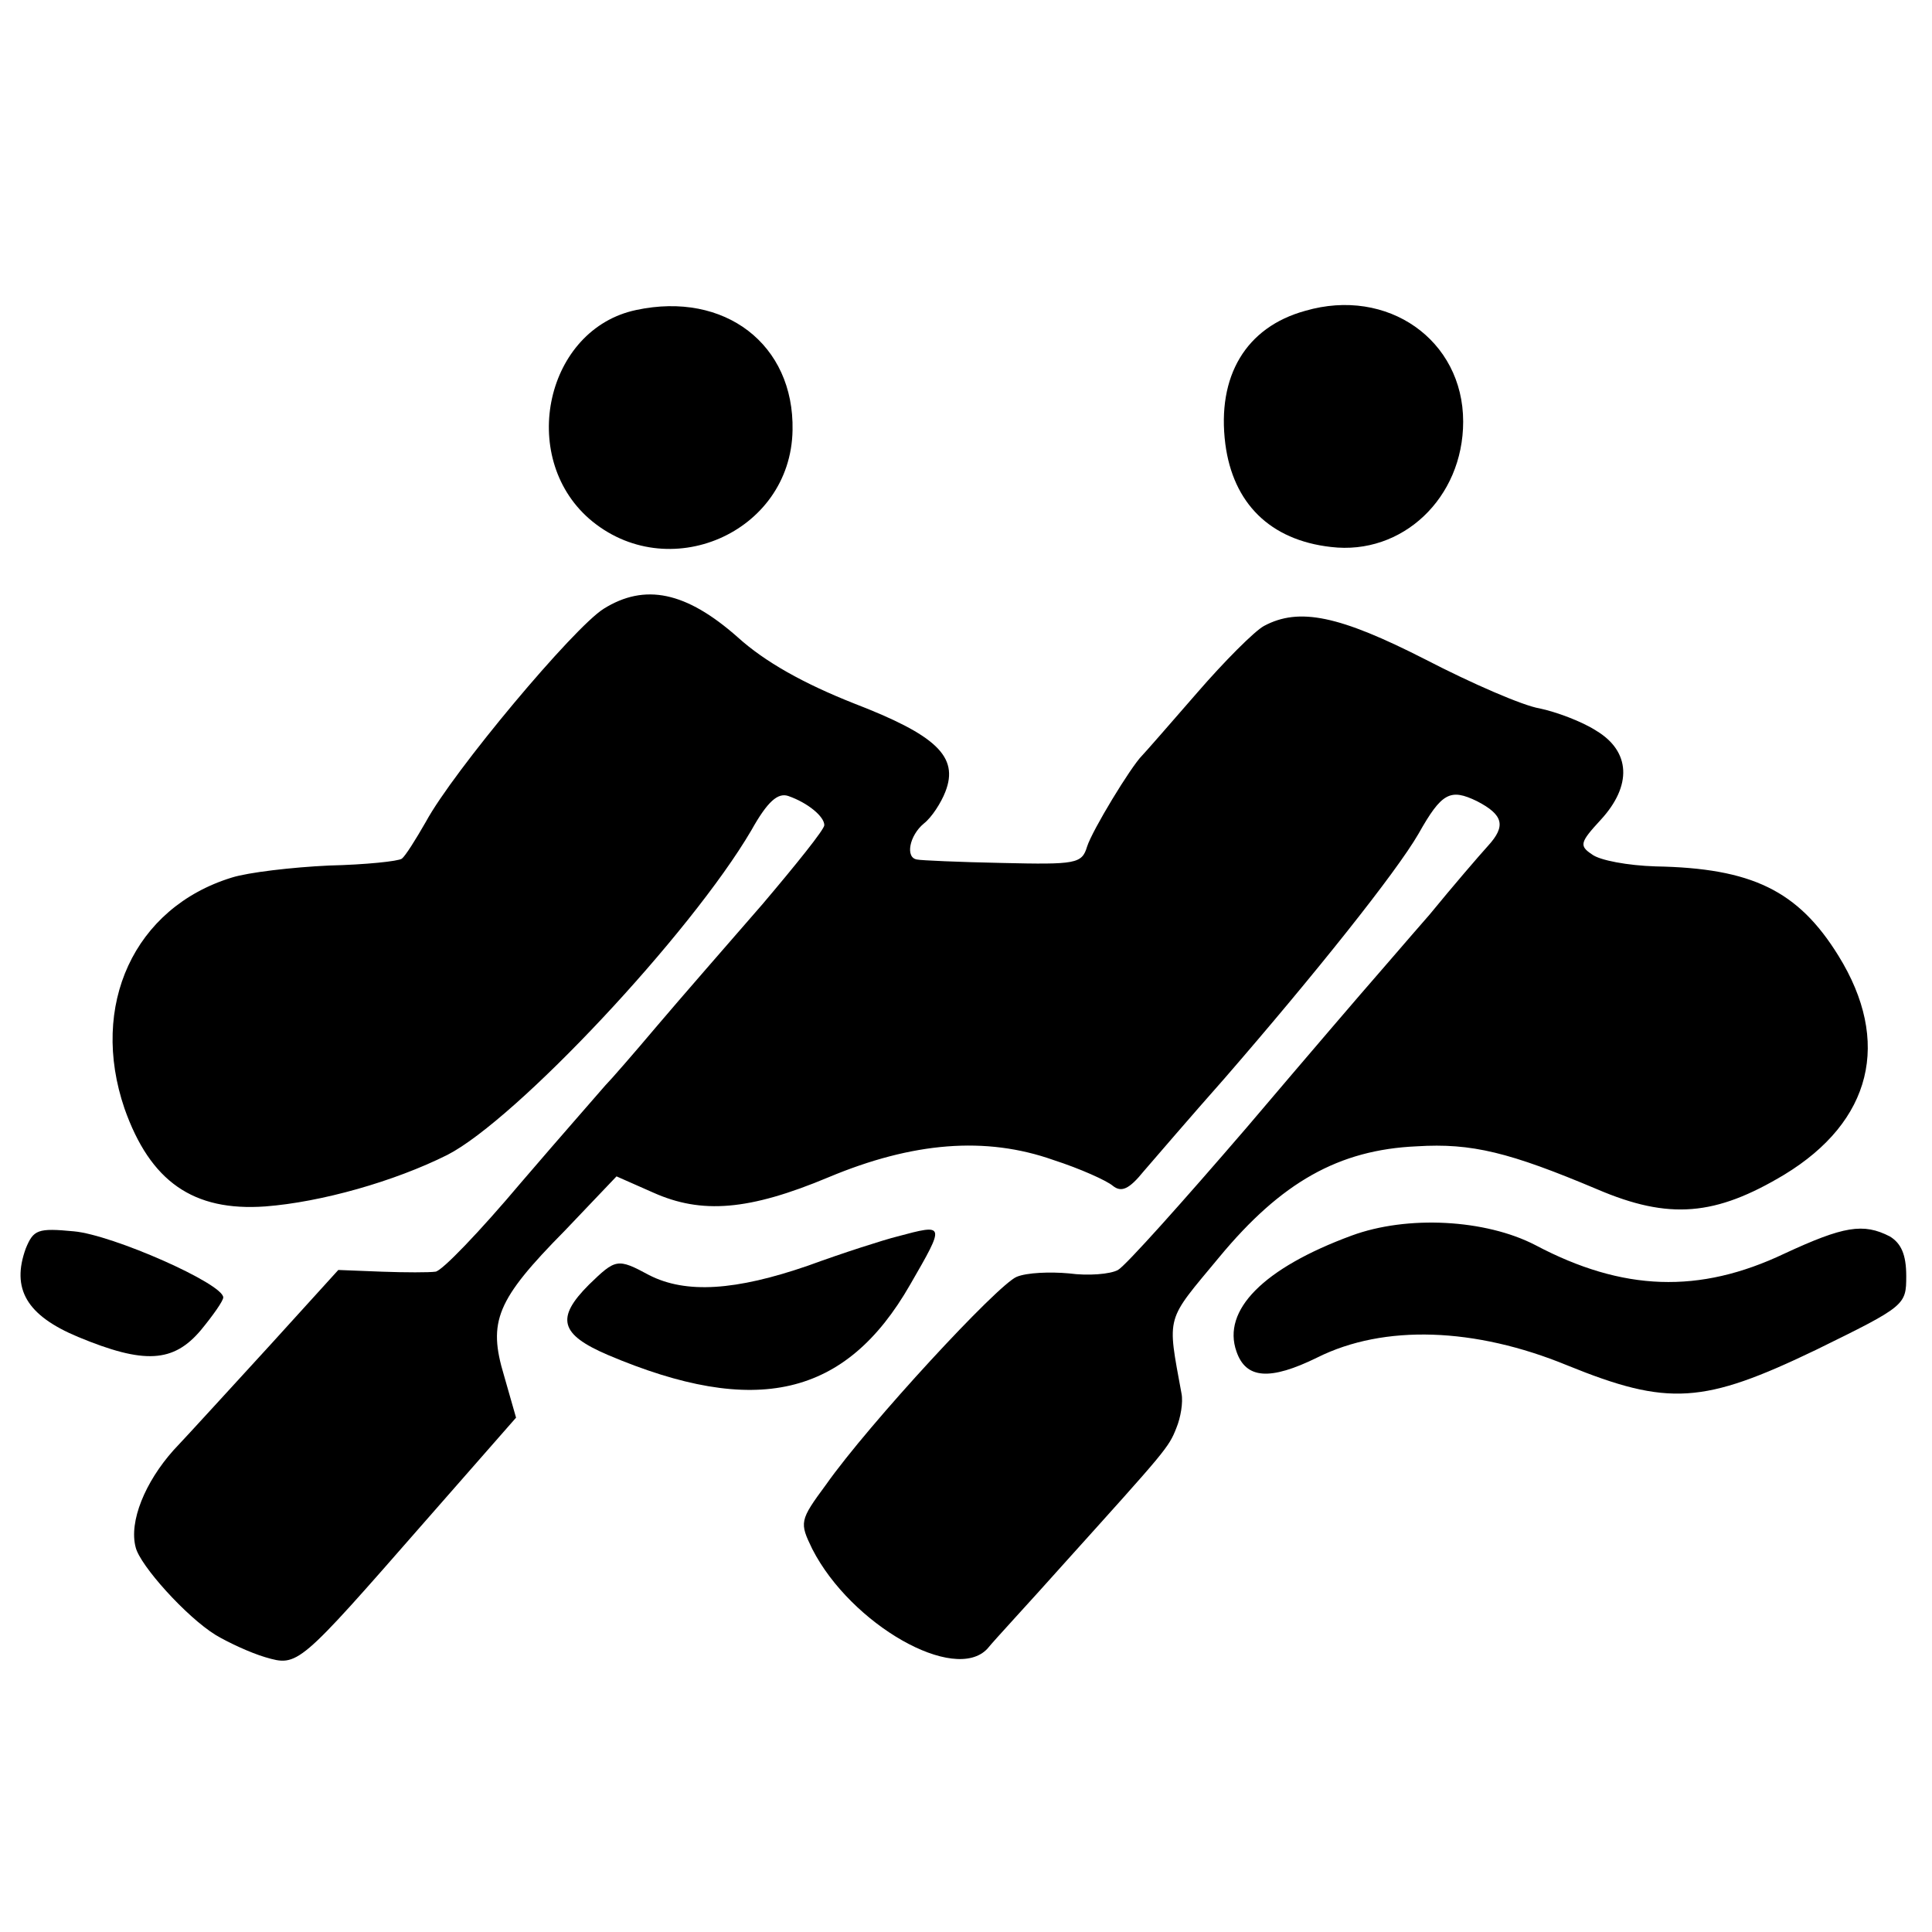 <?xml version="1.0" standalone="no"?>
<!DOCTYPE svg PUBLIC "-//W3C//DTD SVG 20010904//EN"
 "http://www.w3.org/TR/2001/REC-SVG-20010904/DTD/svg10.dtd">
<svg version="1.0" xmlns="http://www.w3.org/2000/svg"
 width="225pt" height="225pt" viewBox="0 0 225 225"
 preserveAspectRatio="xMidYMid meet">
<g transform="translate(0,225) scale(0.1,-0.1)"
fill="#000000" stroke="none">
<path d="M741 1889 c-105 -22 -138 -170 -55 -243 91 -79 235 -17 237 103 2
100 -79 162 -182 140z"/>
<path d="M1520 1888 c-69 -19 -103 -76 -93 -155 9 -69 52 -112 123 -120 83
-10 154 57 154 146 0 95 -88 157 -184 129z"/>
<path d="M703 1541 c-35 -22 -175 -189 -207 -248 -12 -21 -24 -40 -28 -43 -4
-3 -42 -7 -85 -8 -43 -2 -94 -8 -113 -14 -114 -35 -166 -149 -125 -269 30 -85
80 -120 164 -114 65 5 150 29 212 60 80 41 283 257 354 378 19 34 31 44 43 40
23 -8 42 -24 42 -34 0 -5 -33 -46 -72 -92 -40 -46 -95 -109 -123 -142 -27 -32
-54 -63 -60 -69 -5 -6 -50 -57 -98 -113 -48 -57 -93 -104 -100 -104 -7 -1 -35
-1 -62 0 l-51 2 -79 -87 c-44 -48 -95 -104 -113 -123 -33 -37 -52 -83 -44
-113 5 -21 59 -81 93 -102 15 -9 41 -21 58 -26 38 -11 38 -11 185 157 l107
122 -14 49 c-19 63 -9 88 71 169 l60 63 43 -19 c56 -25 111 -21 204 18 98 41
183 48 262 20 31 -10 62 -24 69 -30 10 -8 19 -4 36 17 13 15 55 64 94 108 105
121 200 240 226 285 27 48 37 53 68 38 31 -16 34 -29 13 -52 -10 -11 -41 -47
-68 -80 -28 -32 -57 -66 -65 -75 -8 -9 -75 -87 -148 -173 -74 -86 -141 -161
-150 -166 -9 -5 -35 -7 -57 -4 -22 2 -49 1 -61 -4 -22 -9 -172 -171 -222 -242
-31 -42 -31 -44 -16 -75 45 -88 166 -157 204 -116 8 10 49 54 90 100 118 131
121 134 130 157 5 12 8 30 6 40 -17 93 -19 83 44 159 72 87 139 125 230 129
64 4 108 -7 210 -50 84 -36 138 -31 218 17 102 62 125 155 63 255 -47 76 -101
102 -213 104 -32 1 -65 7 -74 14 -15 10 -14 14 10 40 37 40 35 80 -5 104 -17
11 -47 22 -66 26 -19 3 -79 29 -133 57 -100 51 -147 61 -188 39 -11 -6 -46
-41 -78 -78 -33 -38 -61 -70 -64 -73 -13 -13 -58 -87 -64 -106 -6 -20 -13 -21
-99 -19 -50 1 -95 3 -99 4 -14 2 -9 28 8 42 9 7 20 24 25 37 16 41 -11 66
-107 103 -58 23 -103 48 -135 77 -60 53 -108 63 -156 33z"/>
<path d="M1574 811 c-103 -38 -151 -87 -134 -135 11 -32 39 -34 94 -7 78 39
184 35 291 -9 118 -48 159 -45 290 18 104 51 105 52 105 86 0 25 -6 38 -19 46
-31 16 -54 12 -123 -20 -99 -47 -188 -44 -290 10 -58 30 -149 35 -214 11z"/>
<path d="M30 796 c-17 -47 1 -78 61 -103 77 -32 111 -30 143 8 14 17 26 34 26
38 0 16 -129 73 -174 77 -42 4 -47 2 -56 -20z"/>
<path d="M1045 810 c-16 -4 -63 -19 -104 -34 -84 -29 -142 -33 -185 -11 -37
20 -39 19 -70 -11 -39 -39 -34 -58 22 -82 172 -73 277 -49 352 82 41 71 41 71
-15 56z"/>
</g>
</svg>
